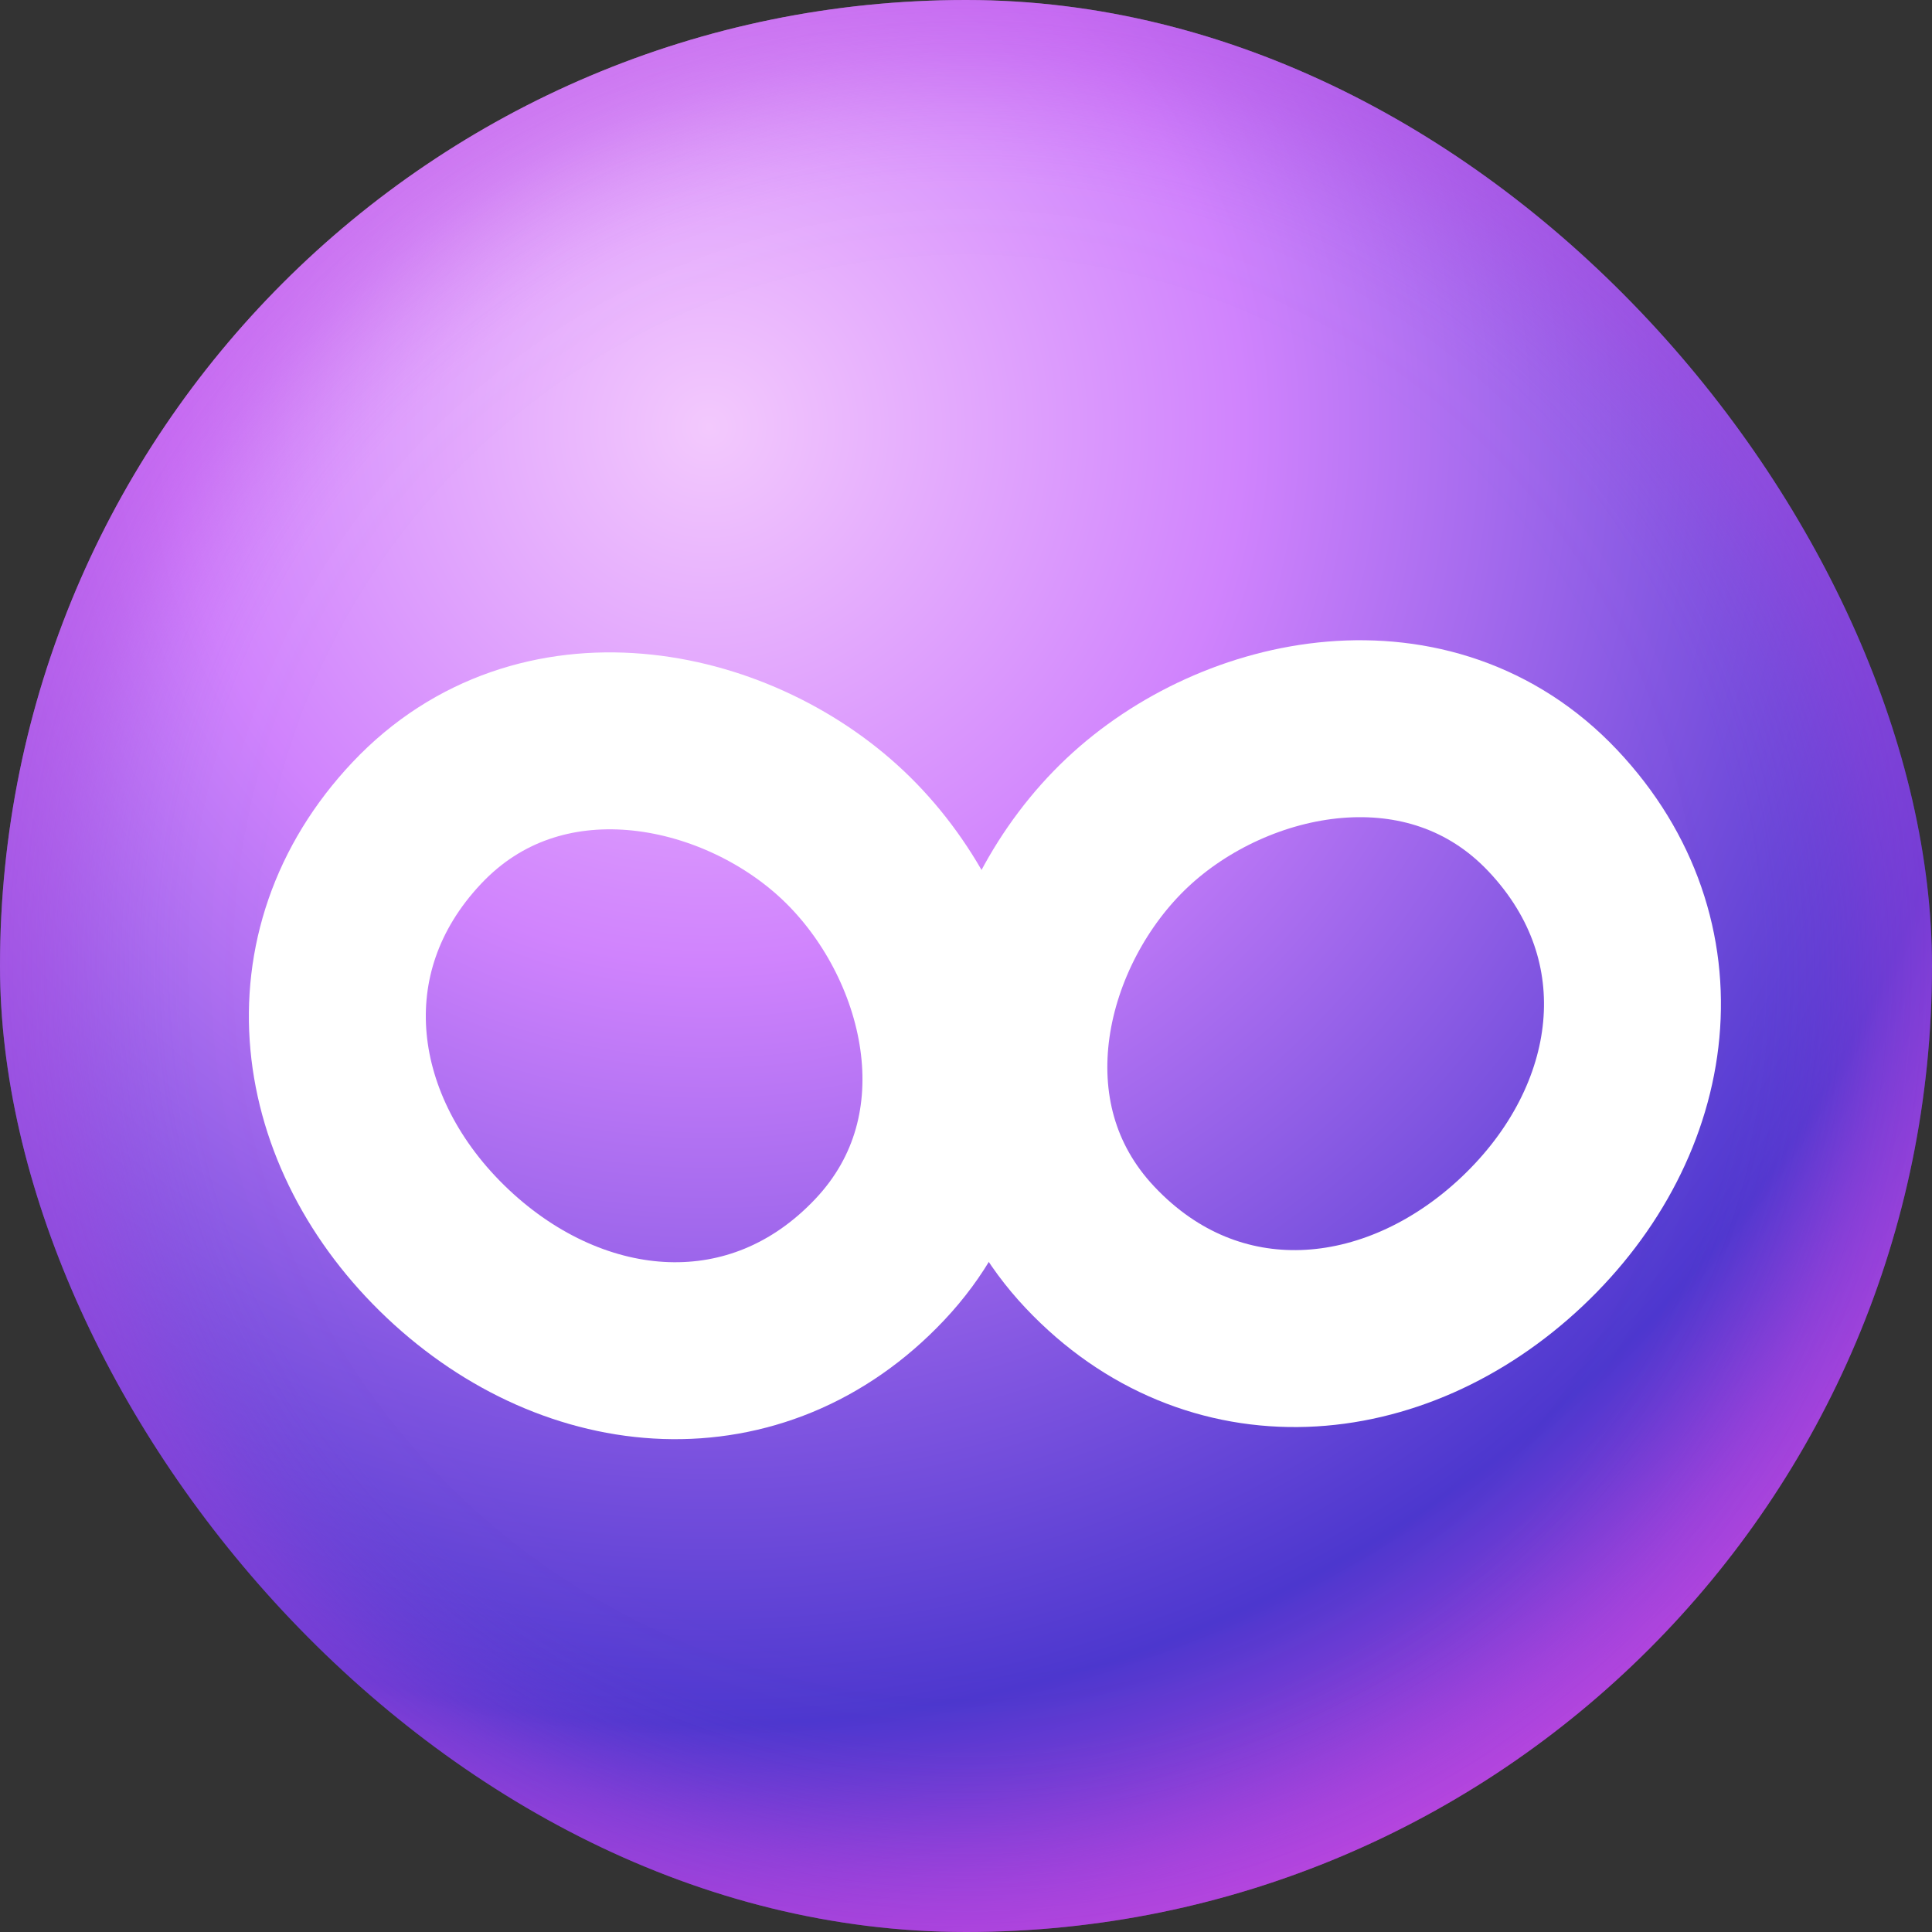 <svg width="48" height="48" viewBox="0 0 48 48" fill="none" xmlns="http://www.w3.org/2000/svg">
<rect x="0" y="0" width="48" height="48" fill="#333333" stroke="none"/>
<g clip-path="url(#clip0_9226_2661)">
<path d="M24 0C37.255 0 48 10.745 48 24C48 37.255 37.255 48 24 48C10.745 48 0 37.255 0 24C0 10.745 10.745 0 24 0Z" fill="url(#paint0_radial_9226_2661)"/>
<path d="M24 0C37.255 0 48 10.745 48 24C48 37.255 37.255 48 24 48C10.745 48 0 37.255 0 24C0 10.745 10.745 0 24 0Z" fill="url(#paint1_radial_9226_2661)" fill-opacity="0.4" style="mix-blend-mode:screen"/>
<path d="M27.083 30.993C24.041 27.77 25.301 22.992 27.999 20.446C30.697 17.901 35.539 16.919 38.581 20.142C41.623 23.366 40.989 27.851 37.814 30.848C34.639 33.844 30.125 34.217 27.083 30.993Z" stroke="white" stroke-width="4.396"/>
<path d="M21.857 31.294C24.898 28.071 23.638 23.293 20.941 20.748C18.243 18.202 13.4 17.221 10.358 20.444C7.317 23.667 7.95 28.152 11.125 31.149C14.3 34.145 18.815 34.518 21.857 31.294Z" stroke="white" stroke-width="4.396"/>
</g>
<defs>
<radialGradient id="paint0_radial_9226_2661" cx="0" cy="0" r="1" gradientUnits="userSpaceOnUse" gradientTransform="translate(17.58 10.871) rotate(54.622) scale(44.259)">
<stop stop-color="#F3C9FD"/>
<stop offset="0.296" stop-color="#D083FD"/>
<stop offset="0.718" stop-color="#4C37CE"/>
<stop offset="0.964" stop-color="#F74EE8"/>
</radialGradient>
<radialGradient id="paint1_radial_9226_2661" cx="0" cy="0" r="1" gradientUnits="userSpaceOnUse" gradientTransform="translate(24.014 23.989) rotate(92.121) scale(24.055)">
<stop offset="0.719" stop-color="#B745DF" stop-opacity="0"/>
<stop offset="0.804" stop-color="#B745DF" stop-opacity="0.036"/>
<stop offset="0.84" stop-color="#B745DF" stop-opacity="0.147"/>
<stop offset="0.877" stop-color="#B745DF" stop-opacity="0.332"/>
<stop offset="0.911" stop-color="#B745DF" stop-opacity="0.557"/>
<stop offset="0.939" stop-color="#B745DF" stop-opacity="0.768"/>
<stop offset="0.969" stop-color="#B745DF" stop-opacity="0.918"/>
<stop offset="1" stop-color="#B745DF"/>
</radialGradient>
<clipPath id="clip0_9226_2661">
<rect width="48" height="48" rx="24" fill="white"/>
</clipPath>
</defs>
</svg>

